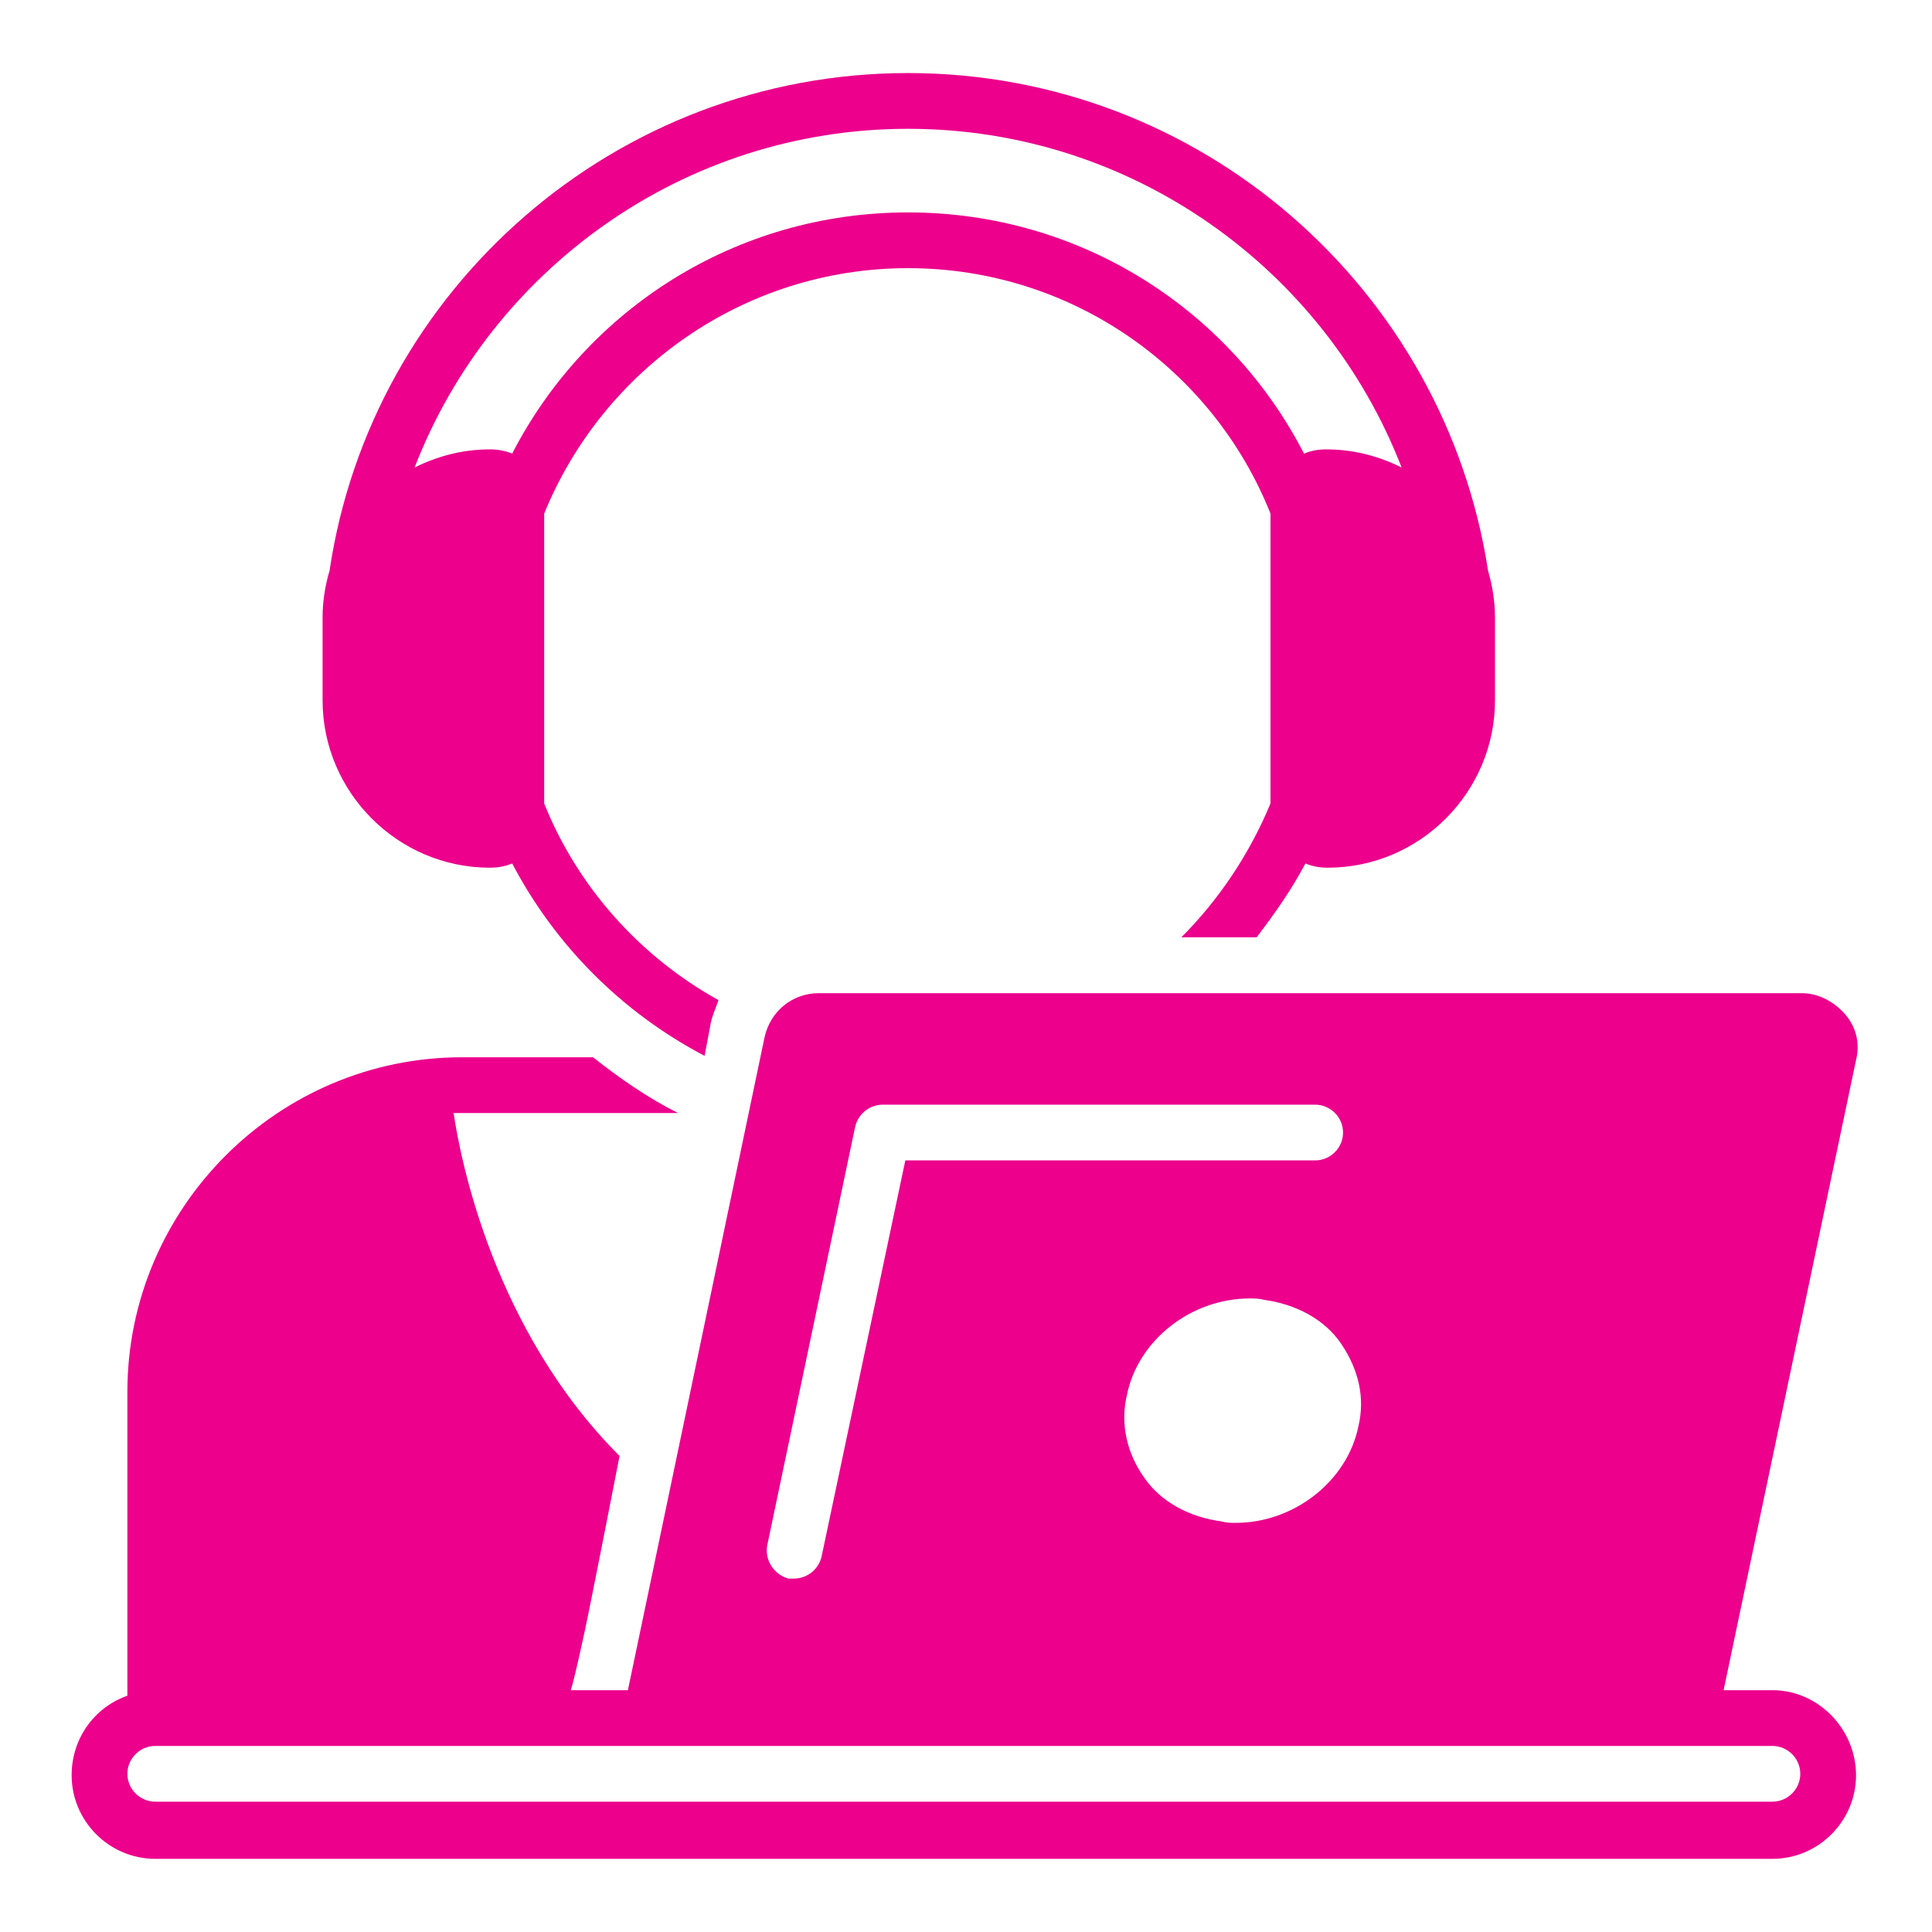 <?xml version="1.0" encoding="UTF-8"?> <svg xmlns="http://www.w3.org/2000/svg" xmlns:xlink="http://www.w3.org/1999/xlink" width="100" zoomAndPan="magnify" viewBox="0 0 75 75" height="100" preserveAspectRatio="xMidYMid meet" version="1.0"><defs><clipPath id="a8664587a1"><path d="M 12 2.781 L 59 2.781 L 59 41 L 12 41 Z M 12 2.781 " clip-rule="nonzero"></path></clipPath><clipPath id="00562ff869"><path d="M 2.781 38 L 72.531 38 L 72.531 72.531 L 2.781 72.531 Z M 2.781 38 " clip-rule="nonzero"></path></clipPath></defs><g clip-path="url(#a8664587a1)"><path fill="#ec008c" d="M 19.016 33.684 C 19.34 33.684 19.613 33.629 19.883 33.52 C 21.559 36.711 24.156 39.309 27.352 40.988 L 27.566 39.852 C 27.621 39.473 27.785 39.148 27.891 38.824 C 24.859 37.145 22.426 34.441 21.125 31.191 L 21.125 19.938 C 23.398 14.363 28.867 10.41 35.25 10.41 C 41.637 10.41 47.102 14.363 49.32 19.938 L 49.32 31.191 C 48.512 33.141 47.32 34.926 45.859 36.387 L 48.781 36.387 C 49.484 35.469 50.133 34.547 50.676 33.52 C 50.945 33.629 51.215 33.684 51.543 33.684 C 55.113 33.684 58.035 30.758 58.035 27.188 L 58.035 23.941 C 58.035 23.344 57.926 22.695 57.766 22.156 C 56.086 11.223 46.617 2.836 35.25 2.836 C 23.887 2.836 14.418 11.223 12.793 22.156 C 12.629 22.695 12.523 23.344 12.523 23.941 L 12.523 27.188 C 12.523 30.758 15.445 33.684 19.016 33.684 Z M 35.25 5 C 43.965 5 51.434 10.465 54.41 18.148 C 53.543 17.719 52.57 17.445 51.488 17.445 C 51.164 17.445 50.891 17.5 50.621 17.609 C 47.754 12.035 41.961 8.246 35.25 8.246 C 28.539 8.246 22.75 12.035 19.883 17.609 C 19.613 17.5 19.34 17.445 19.016 17.445 C 17.934 17.445 16.961 17.719 16.094 18.148 C 19.07 10.465 26.539 5 35.25 5 Z M 35.25 5 " fill-opacity="1" fill-rule="nonzero"></path></g><g clip-path="url(#00562ff869)"><path fill="#ec008c" d="M 68.805 65.613 L 66.91 65.613 L 72.051 41.152 C 72.215 40.5 72.051 39.852 71.617 39.363 C 71.188 38.879 70.59 38.555 69.941 38.555 L 31.789 38.555 C 30.758 38.555 29.895 39.258 29.676 40.285 L 24.375 65.613 L 22.156 65.613 C 22.262 65.289 22.426 64.582 22.695 63.34 C 22.965 62.094 24.051 56.52 24.051 56.52 C 19.18 51.648 17.879 45.047 17.609 43.207 C 17.719 43.207 17.824 43.207 17.934 43.207 L 26.32 43.207 C 25.133 42.613 24.051 41.855 23.02 41.043 L 17.934 41.043 C 10.789 41.043 4.945 46.887 4.945 54.031 L 4.945 65.828 C 3.699 66.262 2.781 67.453 2.781 68.914 C 2.781 70.699 4.242 72.16 6.027 72.16 L 68.805 72.16 C 70.59 72.16 72.051 70.699 72.051 68.914 C 72.051 67.129 70.59 65.613 68.805 65.613 Z M 29.785 59.984 L 33.195 43.75 C 33.305 43.262 33.734 42.883 34.277 42.883 L 51.055 42.883 C 51.648 42.883 52.137 43.371 52.137 43.965 C 52.137 44.559 51.648 45.047 51.055 45.047 L 35.145 45.047 L 31.895 60.418 C 31.789 60.902 31.355 61.281 30.812 61.281 C 30.758 61.281 30.652 61.281 30.598 61.281 C 30.055 61.121 29.676 60.578 29.785 59.984 Z M 52.73 55.383 C 52.297 57.492 50.242 59.117 47.969 59.117 C 47.809 59.117 47.59 59.117 47.43 59.062 C 46.184 58.902 45.047 58.305 44.398 57.332 C 43.75 56.41 43.477 55.273 43.75 54.141 C 44.18 52.027 46.238 50.406 48.512 50.406 C 48.672 50.406 48.891 50.406 49.051 50.457 C 50.297 50.621 51.434 51.215 52.082 52.191 C 52.73 53.164 53.004 54.246 52.73 55.383 Z M 68.805 69.941 L 6.027 69.941 C 5.434 69.941 4.945 69.453 4.945 68.859 C 4.945 68.262 5.434 67.777 6.027 67.777 L 68.805 67.777 C 69.398 67.777 69.887 68.262 69.887 68.859 C 69.887 69.453 69.398 69.941 68.805 69.941 Z M 68.805 69.941 " fill-opacity="1" fill-rule="nonzero"></path></g></svg> 